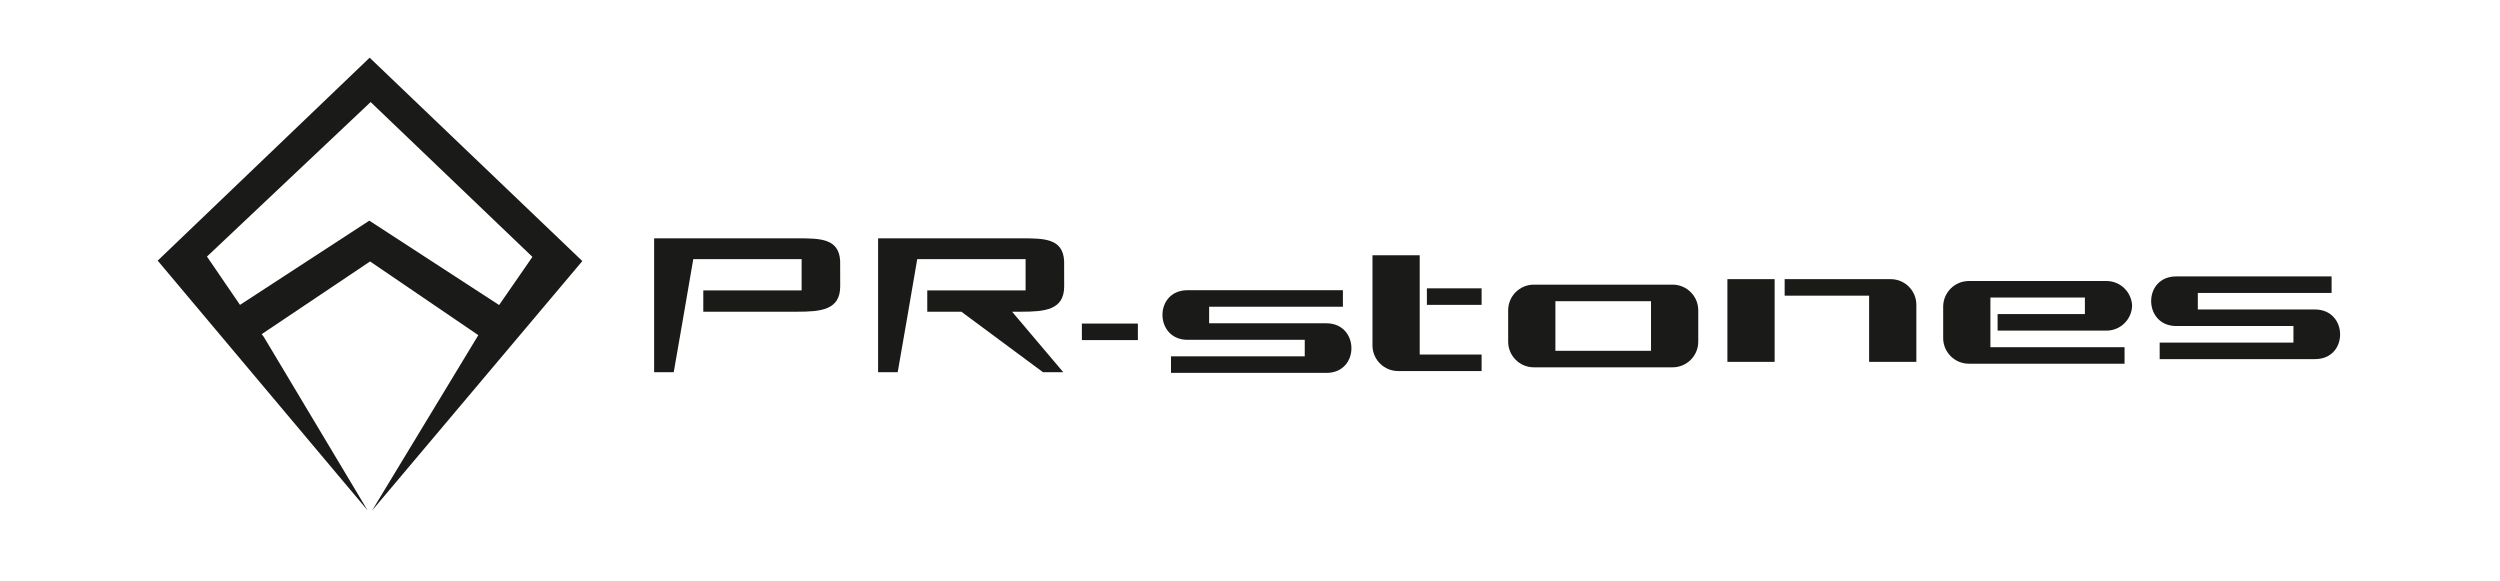 <?xml version="1.0" encoding="UTF-8"?> <svg xmlns="http://www.w3.org/2000/svg" width="650" height="151" viewBox="0 0 650 151" fill="none"><path fill-rule="evenodd" clip-rule="evenodd" d="M266.655 75.504V67.369H238.484C236.618 78.43 234.933 87.884 233.402 96.769H228.304V61.966H265.442C271.442 61.966 276.384 61.95 276.672 67.884C276.682 68.065 276.686 74.256 276.686 74.442C276.686 80.624 271.626 81.046 265.442 81.046H263.142L276.446 96.769H271.17L249.958 81.046H241.089V75.504H266.655Z" fill="#1A1A18"></path><path fill-rule="evenodd" clip-rule="evenodd" d="M304.456 92.654V96.953H344.857C353.617 96.953 353.471 84.054 344.857 84.054H314.374V79.756H349.155V75.455H308.757C299.997 75.455 300.141 88.353 308.757 88.353H339.234V92.654H304.456Z" fill="#1A1A18"></path><path fill-rule="evenodd" clip-rule="evenodd" d="M370.991 74.971H385.215V79.272H370.991V74.971ZM356.842 66.371H369.125V92.171H385.215V96.469H363.505C359.907 96.469 356.96 93.591 356.845 90.019C356.842 89.95 356.842 89.879 356.842 89.806V66.371Z" fill="#1A1A18"></path><path fill-rule="evenodd" clip-rule="evenodd" d="M281.287 88.424V84.125H295.846V88.424H281.287Z" fill="#1A1A18"></path><path fill-rule="evenodd" clip-rule="evenodd" d="M398.788 74.006C395.117 74.006 392.123 77 392.123 80.669V88.841C392.123 92.51 395.117 95.504 398.788 95.504H434.884C438.555 95.504 441.547 92.513 441.547 88.841V80.669C441.547 77 438.55 74.006 434.884 74.006H398.788ZM404.406 78.307H429.264V91.205H404.406V78.307Z" fill="#1A1A18"></path><path fill-rule="evenodd" clip-rule="evenodd" d="M461.405 72.579H449.125V94.077H461.405V72.579ZM485.968 94.077H498.253V79.241C498.253 75.573 495.259 72.579 491.588 72.579H464.01V76.88H485.968V94.077Z" fill="#1A1A18"></path><path fill-rule="evenodd" clip-rule="evenodd" d="M519.376 85.963H547.69C551.29 85.963 554.235 83.082 554.348 79.513C554.235 75.943 551.29 73.064 547.69 73.064H511.89C508.292 73.064 505.343 75.943 505.232 79.513C505.227 79.583 505.227 79.657 505.227 79.727V87.9C505.227 91.569 508.221 94.563 511.89 94.563H552.385V90.264H517.507V77.366H542.072V81.662H519.376V85.963Z" fill="#1A1A18"></path><path fill-rule="evenodd" clip-rule="evenodd" d="M561.516 89.068V93.367H601.917C610.677 93.367 610.531 80.468 601.917 80.468H571.434V76.169H606.216V71.868H565.817C557.057 71.868 557.2 84.767 565.817 84.767H596.294V89.068H561.516Z" fill="#1A1A18"></path><path fill-rule="evenodd" clip-rule="evenodd" d="M208.423 75.504V67.369H180.252C178.386 78.43 176.702 87.884 175.17 96.769H170.072V61.967H207.21C213.21 61.967 218.152 61.95 218.44 67.884C218.45 68.065 218.455 74.256 218.455 74.442C218.455 80.624 213.394 81.046 207.21 81.046H182.857V75.504H208.423Z" fill="#1A1A18"></path><path fill-rule="evenodd" clip-rule="evenodd" d="M68.62 87.643L95.578 132.698L41 67.767L96.108 15L151.406 67.876L96.732 132.746L124.364 87.14L96.217 67.978L68.047 86.878L68.62 87.643ZM129.768 79.309L138.43 66.789L96.366 26.533L53.811 66.705L62.397 79.267L96.023 57.369L129.768 79.309Z" fill="#1A1A18"></path></svg> 